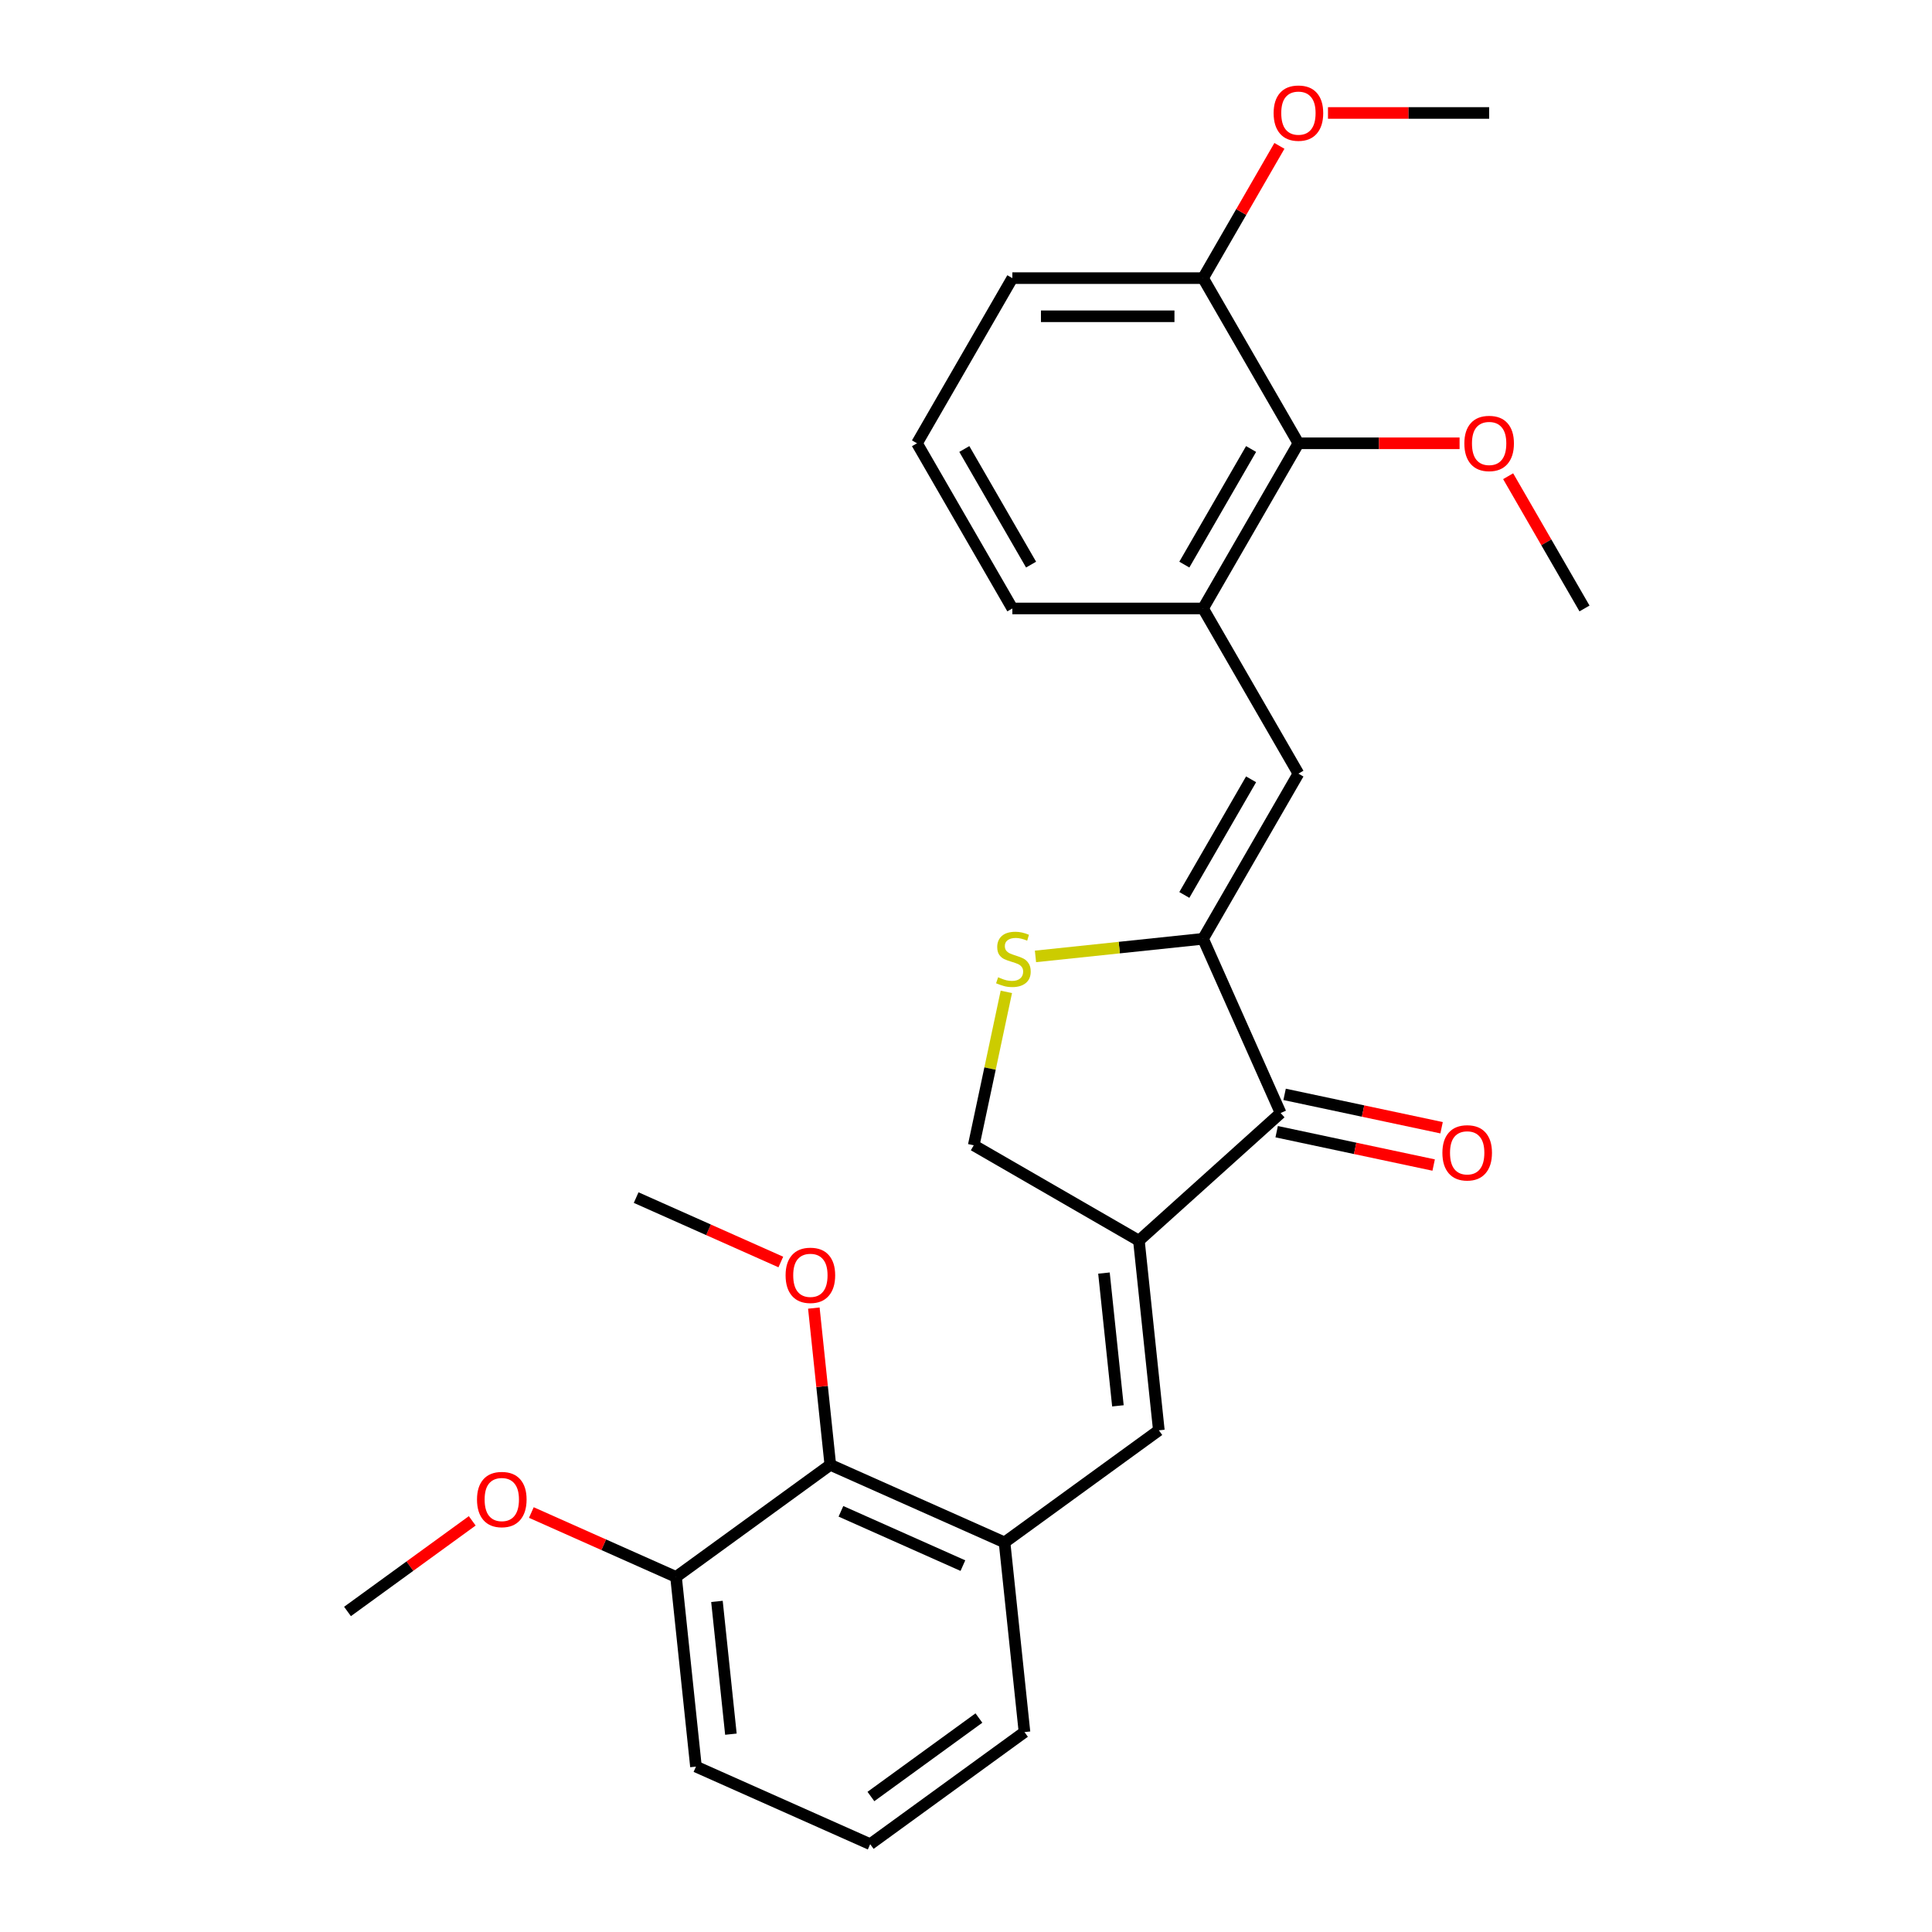 <?xml version='1.0' encoding='iso-8859-1'?>
<svg version='1.1' baseProfile='full'
              xmlns='http://www.w3.org/2000/svg'
                      xmlns:rdkit='http://www.rdkit.org/xml'
                      xmlns:xlink='http://www.w3.org/1999/xlink'
                  xml:space='preserve'
width='1000px' height='1000px' viewBox='0 0 1000 1000'>
<!-- END OF HEADER -->
<rect style='opacity:1.0;fill:#FFFFFF;stroke:none' width='1000' height='1000' x='0' y='0'> </rect>
<path class='bond-1' d='M 589.495,642.151 L 662.854,576.098' style='fill:none;fill-rule:evenodd;stroke:#000000;stroke-width:6px;stroke-linecap:butt;stroke-linejoin:miter;stroke-opacity:1' />
<path class='bond-2' d='M 589.495,642.151 L 599.814,740.325' style='fill:none;fill-rule:evenodd;stroke:#000000;stroke-width:6px;stroke-linecap:butt;stroke-linejoin:miter;stroke-opacity:1' />
<path class='bond-2' d='M 571.408,658.941 L 578.631,727.663' style='fill:none;fill-rule:evenodd;stroke:#000000;stroke-width:6px;stroke-linecap:butt;stroke-linejoin:miter;stroke-opacity:1' />
<path class='bond-9' d='M 589.495,642.151 L 504.006,592.794' style='fill:none;fill-rule:evenodd;stroke:#000000;stroke-width:6px;stroke-linecap:butt;stroke-linejoin:miter;stroke-opacity:1' />
<path class='bond-0' d='M 622.704,485.918 L 662.854,576.098' style='fill:none;fill-rule:evenodd;stroke:#000000;stroke-width:6px;stroke-linecap:butt;stroke-linejoin:miter;stroke-opacity:1' />
<path class='bond-3' d='M 622.704,485.918 L 672.061,400.428' style='fill:none;fill-rule:evenodd;stroke:#000000;stroke-width:6px;stroke-linecap:butt;stroke-linejoin:miter;stroke-opacity:1' />
<path class='bond-3' d='M 613.009,463.223 L 647.559,403.38' style='fill:none;fill-rule:evenodd;stroke:#000000;stroke-width:6px;stroke-linecap:butt;stroke-linejoin:miter;stroke-opacity:1' />
<path class='bond-27' d='M 622.704,485.918 L 579.332,490.476' style='fill:none;fill-rule:evenodd;stroke:#000000;stroke-width:6px;stroke-linecap:butt;stroke-linejoin:miter;stroke-opacity:1' />
<path class='bond-27' d='M 579.332,490.476 L 535.961,495.035' style='fill:none;fill-rule:evenodd;stroke:#CCCC00;stroke-width:6px;stroke-linecap:butt;stroke-linejoin:miter;stroke-opacity:1' />
<path class='bond-10' d='M 660.802,585.754 L 701.431,594.39' style='fill:none;fill-rule:evenodd;stroke:#000000;stroke-width:6px;stroke-linecap:butt;stroke-linejoin:miter;stroke-opacity:1' />
<path class='bond-10' d='M 701.431,594.39 L 742.059,603.026' style='fill:none;fill-rule:evenodd;stroke:#FF0000;stroke-width:6px;stroke-linecap:butt;stroke-linejoin:miter;stroke-opacity:1' />
<path class='bond-10' d='M 664.907,566.442 L 705.535,575.078' style='fill:none;fill-rule:evenodd;stroke:#000000;stroke-width:6px;stroke-linecap:butt;stroke-linejoin:miter;stroke-opacity:1' />
<path class='bond-10' d='M 705.535,575.078 L 746.164,583.714' style='fill:none;fill-rule:evenodd;stroke:#FF0000;stroke-width:6px;stroke-linecap:butt;stroke-linejoin:miter;stroke-opacity:1' />
<path class='bond-5' d='M 599.814,740.325 L 519.952,798.348' style='fill:none;fill-rule:evenodd;stroke:#000000;stroke-width:6px;stroke-linecap:butt;stroke-linejoin:miter;stroke-opacity:1' />
<path class='bond-6' d='M 672.061,400.428 L 622.704,314.939' style='fill:none;fill-rule:evenodd;stroke:#000000;stroke-width:6px;stroke-linecap:butt;stroke-linejoin:miter;stroke-opacity:1' />
<path class='bond-4' d='M 520.883,513.393 L 512.444,553.093' style='fill:none;fill-rule:evenodd;stroke:#CCCC00;stroke-width:6px;stroke-linecap:butt;stroke-linejoin:miter;stroke-opacity:1' />
<path class='bond-4' d='M 512.444,553.093 L 504.006,592.794' style='fill:none;fill-rule:evenodd;stroke:#000000;stroke-width:6px;stroke-linecap:butt;stroke-linejoin:miter;stroke-opacity:1' />
<path class='bond-8' d='M 519.952,798.348 L 429.771,758.197' style='fill:none;fill-rule:evenodd;stroke:#000000;stroke-width:6px;stroke-linecap:butt;stroke-linejoin:miter;stroke-opacity:1' />
<path class='bond-8' d='M 498.394,810.362 L 435.268,782.256' style='fill:none;fill-rule:evenodd;stroke:#000000;stroke-width:6px;stroke-linecap:butt;stroke-linejoin:miter;stroke-opacity:1' />
<path class='bond-18' d='M 519.952,798.348 L 530.27,896.522' style='fill:none;fill-rule:evenodd;stroke:#000000;stroke-width:6px;stroke-linecap:butt;stroke-linejoin:miter;stroke-opacity:1' />
<path class='bond-7' d='M 622.704,314.939 L 672.061,229.449' style='fill:none;fill-rule:evenodd;stroke:#000000;stroke-width:6px;stroke-linecap:butt;stroke-linejoin:miter;stroke-opacity:1' />
<path class='bond-7' d='M 613.009,292.244 L 647.559,232.401' style='fill:none;fill-rule:evenodd;stroke:#000000;stroke-width:6px;stroke-linecap:butt;stroke-linejoin:miter;stroke-opacity:1' />
<path class='bond-17' d='M 622.704,314.939 L 523.989,314.939' style='fill:none;fill-rule:evenodd;stroke:#000000;stroke-width:6px;stroke-linecap:butt;stroke-linejoin:miter;stroke-opacity:1' />
<path class='bond-12' d='M 672.061,229.449 L 622.704,143.96' style='fill:none;fill-rule:evenodd;stroke:#000000;stroke-width:6px;stroke-linecap:butt;stroke-linejoin:miter;stroke-opacity:1' />
<path class='bond-13' d='M 672.061,229.449 L 713.768,229.449' style='fill:none;fill-rule:evenodd;stroke:#000000;stroke-width:6px;stroke-linecap:butt;stroke-linejoin:miter;stroke-opacity:1' />
<path class='bond-13' d='M 713.768,229.449 L 755.475,229.449' style='fill:none;fill-rule:evenodd;stroke:#FF0000;stroke-width:6px;stroke-linecap:butt;stroke-linejoin:miter;stroke-opacity:1' />
<path class='bond-11' d='M 429.771,758.197 L 349.909,816.221' style='fill:none;fill-rule:evenodd;stroke:#000000;stroke-width:6px;stroke-linecap:butt;stroke-linejoin:miter;stroke-opacity:1' />
<path class='bond-14' d='M 429.771,758.197 L 425.507,717.629' style='fill:none;fill-rule:evenodd;stroke:#000000;stroke-width:6px;stroke-linecap:butt;stroke-linejoin:miter;stroke-opacity:1' />
<path class='bond-14' d='M 425.507,717.629 L 421.243,677.062' style='fill:none;fill-rule:evenodd;stroke:#FF0000;stroke-width:6px;stroke-linecap:butt;stroke-linejoin:miter;stroke-opacity:1' />
<path class='bond-16' d='M 349.909,816.221 L 312.469,799.551' style='fill:none;fill-rule:evenodd;stroke:#000000;stroke-width:6px;stroke-linecap:butt;stroke-linejoin:miter;stroke-opacity:1' />
<path class='bond-16' d='M 312.469,799.551 L 275.03,782.882' style='fill:none;fill-rule:evenodd;stroke:#FF0000;stroke-width:6px;stroke-linecap:butt;stroke-linejoin:miter;stroke-opacity:1' />
<path class='bond-28' d='M 349.909,816.221 L 360.228,914.395' style='fill:none;fill-rule:evenodd;stroke:#000000;stroke-width:6px;stroke-linecap:butt;stroke-linejoin:miter;stroke-opacity:1' />
<path class='bond-28' d='M 371.092,828.883 L 378.315,897.605' style='fill:none;fill-rule:evenodd;stroke:#000000;stroke-width:6px;stroke-linecap:butt;stroke-linejoin:miter;stroke-opacity:1' />
<path class='bond-15' d='M 622.704,143.96 L 642.464,109.734' style='fill:none;fill-rule:evenodd;stroke:#000000;stroke-width:6px;stroke-linecap:butt;stroke-linejoin:miter;stroke-opacity:1' />
<path class='bond-15' d='M 642.464,109.734 L 662.224,75.508' style='fill:none;fill-rule:evenodd;stroke:#FF0000;stroke-width:6px;stroke-linecap:butt;stroke-linejoin:miter;stroke-opacity:1' />
<path class='bond-29' d='M 622.704,143.96 L 523.989,143.96' style='fill:none;fill-rule:evenodd;stroke:#000000;stroke-width:6px;stroke-linecap:butt;stroke-linejoin:miter;stroke-opacity:1' />
<path class='bond-29' d='M 607.896,163.703 L 538.796,163.703' style='fill:none;fill-rule:evenodd;stroke:#000000;stroke-width:6px;stroke-linecap:butt;stroke-linejoin:miter;stroke-opacity:1' />
<path class='bond-23' d='M 780.613,246.487 L 800.373,280.713' style='fill:none;fill-rule:evenodd;stroke:#FF0000;stroke-width:6px;stroke-linecap:butt;stroke-linejoin:miter;stroke-opacity:1' />
<path class='bond-23' d='M 800.373,280.713 L 820.133,314.939' style='fill:none;fill-rule:evenodd;stroke:#000000;stroke-width:6px;stroke-linecap:butt;stroke-linejoin:miter;stroke-opacity:1' />
<path class='bond-24' d='M 404.152,653.211 L 366.712,636.542' style='fill:none;fill-rule:evenodd;stroke:#FF0000;stroke-width:6px;stroke-linecap:butt;stroke-linejoin:miter;stroke-opacity:1' />
<path class='bond-24' d='M 366.712,636.542 L 329.272,619.872' style='fill:none;fill-rule:evenodd;stroke:#000000;stroke-width:6px;stroke-linecap:butt;stroke-linejoin:miter;stroke-opacity:1' />
<path class='bond-25' d='M 687.362,58.47 L 729.069,58.47' style='fill:none;fill-rule:evenodd;stroke:#FF0000;stroke-width:6px;stroke-linecap:butt;stroke-linejoin:miter;stroke-opacity:1' />
<path class='bond-25' d='M 729.069,58.47 L 770.776,58.47' style='fill:none;fill-rule:evenodd;stroke:#000000;stroke-width:6px;stroke-linecap:butt;stroke-linejoin:miter;stroke-opacity:1' />
<path class='bond-26' d='M 244.428,787.186 L 212.147,810.639' style='fill:none;fill-rule:evenodd;stroke:#FF0000;stroke-width:6px;stroke-linecap:butt;stroke-linejoin:miter;stroke-opacity:1' />
<path class='bond-26' d='M 212.147,810.639 L 179.867,834.093' style='fill:none;fill-rule:evenodd;stroke:#000000;stroke-width:6px;stroke-linecap:butt;stroke-linejoin:miter;stroke-opacity:1' />
<path class='bond-19' d='M 523.989,314.939 L 474.631,229.449' style='fill:none;fill-rule:evenodd;stroke:#000000;stroke-width:6px;stroke-linecap:butt;stroke-linejoin:miter;stroke-opacity:1' />
<path class='bond-19' d='M 533.683,292.244 L 499.133,232.401' style='fill:none;fill-rule:evenodd;stroke:#000000;stroke-width:6px;stroke-linecap:butt;stroke-linejoin:miter;stroke-opacity:1' />
<path class='bond-20' d='M 530.27,896.522 L 450.408,954.545' style='fill:none;fill-rule:evenodd;stroke:#000000;stroke-width:6px;stroke-linecap:butt;stroke-linejoin:miter;stroke-opacity:1' />
<path class='bond-20' d='M 506.686,889.253 L 450.783,929.87' style='fill:none;fill-rule:evenodd;stroke:#000000;stroke-width:6px;stroke-linecap:butt;stroke-linejoin:miter;stroke-opacity:1' />
<path class='bond-21' d='M 474.631,229.449 L 523.989,143.96' style='fill:none;fill-rule:evenodd;stroke:#000000;stroke-width:6px;stroke-linecap:butt;stroke-linejoin:miter;stroke-opacity:1' />
<path class='bond-22' d='M 450.408,954.545 L 360.228,914.395' style='fill:none;fill-rule:evenodd;stroke:#000000;stroke-width:6px;stroke-linecap:butt;stroke-linejoin:miter;stroke-opacity:1' />
<path  class='atom-5' d='M 516.632 505.831
Q 516.948 505.95, 518.251 506.503
Q 519.554 507.055, 520.976 507.411
Q 522.437 507.727, 523.858 507.727
Q 526.504 507.727, 528.044 506.463
Q 529.584 505.16, 529.584 502.909
Q 529.584 501.369, 528.794 500.422
Q 528.044 499.474, 526.859 498.961
Q 525.675 498.447, 523.7 497.855
Q 521.213 497.105, 519.712 496.394
Q 518.251 495.683, 517.185 494.183
Q 516.159 492.682, 516.159 490.155
Q 516.159 486.641, 518.528 484.469
Q 520.936 482.298, 525.675 482.298
Q 528.912 482.298, 532.585 483.838
L 531.676 486.878
Q 528.32 485.496, 525.793 485.496
Q 523.069 485.496, 521.568 486.641
Q 520.068 487.747, 520.107 489.682
Q 520.107 491.182, 520.857 492.09
Q 521.647 492.998, 522.753 493.512
Q 523.898 494.025, 525.793 494.617
Q 528.32 495.407, 529.821 496.197
Q 531.321 496.986, 532.387 498.605
Q 533.493 500.185, 533.493 502.909
Q 533.493 506.779, 530.887 508.872
Q 528.32 510.925, 524.016 510.925
Q 521.529 510.925, 519.633 510.372
Q 517.777 509.859, 515.566 508.951
L 516.632 505.831
' fill='#CCCC00'/>
<path  class='atom-11' d='M 746.579 596.701
Q 746.579 589.988, 749.896 586.237
Q 753.213 582.486, 759.412 582.486
Q 765.611 582.486, 768.928 586.237
Q 772.245 589.988, 772.245 596.701
Q 772.245 603.493, 768.889 607.362
Q 765.532 611.192, 759.412 611.192
Q 753.252 611.192, 749.896 607.362
Q 746.579 603.532, 746.579 596.701
M 759.412 608.034
Q 763.677 608.034, 765.967 605.191
Q 768.296 602.308, 768.296 596.701
Q 768.296 591.213, 765.967 588.449
Q 763.677 585.645, 759.412 585.645
Q 755.148 585.645, 752.818 588.409
Q 750.528 591.173, 750.528 596.701
Q 750.528 602.348, 752.818 605.191
Q 755.148 608.034, 759.412 608.034
' fill='#FF0000'/>
<path  class='atom-14' d='M 757.943 229.528
Q 757.943 222.815, 761.26 219.064
Q 764.576 215.313, 770.776 215.313
Q 776.975 215.313, 780.292 219.064
Q 783.609 222.815, 783.609 229.528
Q 783.609 236.32, 780.252 240.189
Q 776.896 244.019, 770.776 244.019
Q 764.616 244.019, 761.26 240.189
Q 757.943 236.359, 757.943 229.528
M 770.776 240.861
Q 775.04 240.861, 777.33 238.018
Q 779.66 235.135, 779.66 229.528
Q 779.66 224.04, 777.33 221.276
Q 775.04 218.472, 770.776 218.472
Q 766.511 218.472, 764.182 221.236
Q 761.891 224, 761.891 229.528
Q 761.891 235.175, 764.182 238.018
Q 766.511 240.861, 770.776 240.861
' fill='#FF0000'/>
<path  class='atom-15' d='M 406.62 660.102
Q 406.62 653.39, 409.937 649.639
Q 413.253 645.887, 419.453 645.887
Q 425.652 645.887, 428.969 649.639
Q 432.286 653.39, 432.286 660.102
Q 432.286 666.894, 428.929 670.764
Q 425.573 674.594, 419.453 674.594
Q 413.293 674.594, 409.937 670.764
Q 406.62 666.933, 406.62 660.102
M 419.453 671.435
Q 423.717 671.435, 426.007 668.592
Q 428.337 665.709, 428.337 660.102
Q 428.337 654.614, 426.007 651.85
Q 423.717 649.046, 419.453 649.046
Q 415.188 649.046, 412.859 651.81
Q 410.568 654.574, 410.568 660.102
Q 410.568 665.749, 412.859 668.592
Q 415.188 671.435, 419.453 671.435
' fill='#FF0000'/>
<path  class='atom-16' d='M 659.228 58.549
Q 659.228 51.837, 662.545 48.085
Q 665.862 44.334, 672.061 44.334
Q 678.26 44.334, 681.577 48.085
Q 684.894 51.837, 684.894 58.549
Q 684.894 65.341, 681.538 69.21
Q 678.181 73.04, 672.061 73.04
Q 665.901 73.04, 662.545 69.21
Q 659.228 65.38, 659.228 58.549
M 672.061 69.882
Q 676.325 69.882, 678.616 67.038
Q 680.945 64.156, 680.945 58.549
Q 680.945 53.06, 678.616 50.297
Q 676.325 47.493, 672.061 47.493
Q 667.796 47.493, 665.467 50.257
Q 663.177 53.021, 663.177 58.549
Q 663.177 64.196, 665.467 67.038
Q 667.796 69.882, 672.061 69.882
' fill='#FF0000'/>
<path  class='atom-17' d='M 246.896 776.149
Q 246.896 769.436, 250.213 765.685
Q 253.53 761.934, 259.729 761.934
Q 265.928 761.934, 269.245 765.685
Q 272.562 769.436, 272.562 776.149
Q 272.562 782.94, 269.205 786.81
Q 265.849 790.64, 259.729 790.64
Q 253.569 790.64, 250.213 786.81
Q 246.896 782.98, 246.896 776.149
M 259.729 787.481
Q 263.993 787.481, 266.283 784.638
Q 268.613 781.756, 268.613 776.149
Q 268.613 770.66, 266.283 767.896
Q 263.993 765.093, 259.729 765.093
Q 255.464 765.093, 253.135 767.857
Q 250.844 770.621, 250.844 776.149
Q 250.844 781.795, 253.135 784.638
Q 255.464 787.481, 259.729 787.481
' fill='#FF0000'/>
</svg>
